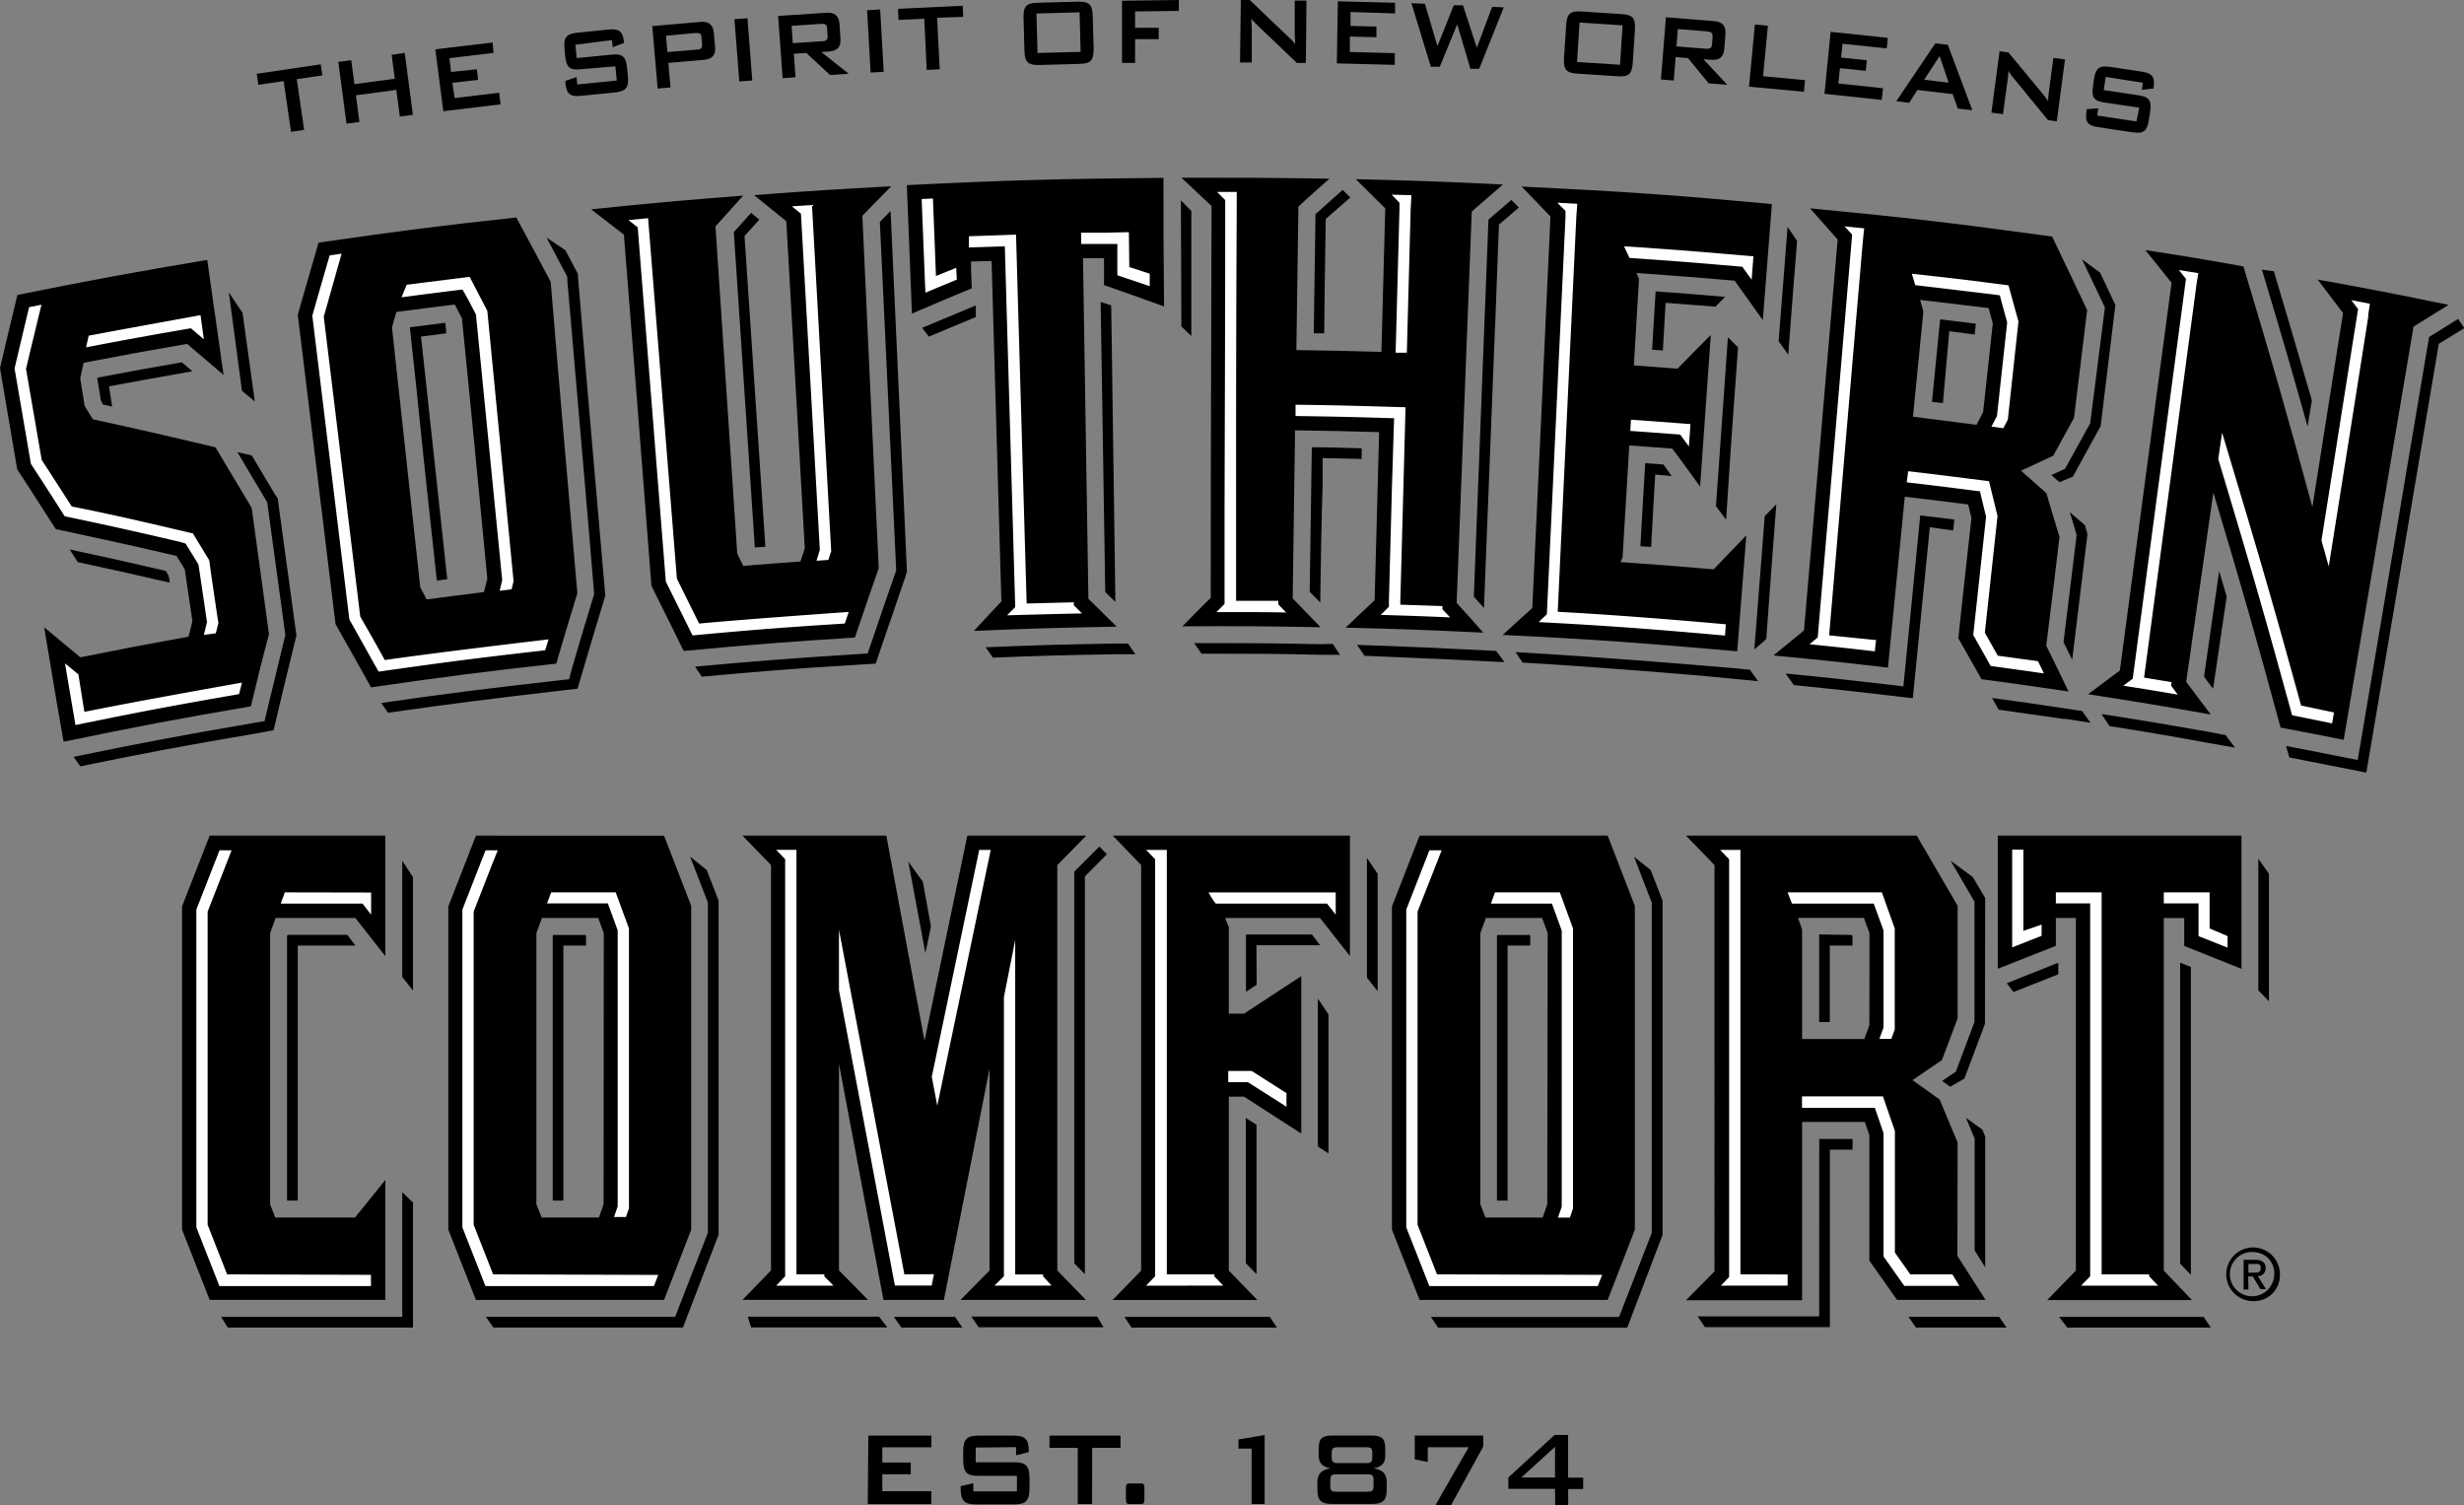 <?xml version="1.0" encoding="UTF-8"?> <svg xmlns="http://www.w3.org/2000/svg" id="SOCO_PrimaryLogo_LightBackgrounds_CMYK" viewBox="0 0 301.3 184.06"><rect x="0" y="0" width="301.3" height="184.06" fill="#808080" stroke="none"/><defs><style>.cls-1{fill:#fff;}</style></defs><title>SOCO_PrimaryLogo_ren sort</title><path d="M123.59,205.08h7.71v1.43h-6v1.86h3.48v1.43h-3.48v2.08h6v1.57h-7.78Z" transform="translate(-17.41 -29.53)"></path><path d="M136.72,206.54v1.8h4.7c1.42,0,1.88.4,1.88,2v1.15c0,1.57-.47,2-1.88,2h-4.66c-1.42,0-1.88-.41-1.88-2v-.23l1.55-.36v1h5.33V210h-4.7c-1.42,0-1.87-.41-1.87-2v-.92c0-1.57.45-2,1.87-2h4.28c1.34,0,1.87.39,1.87,1.83v.18l-1.55.4v-1Z" transform="translate(-17.41 -29.53)"></path><path d="M150.95,213.44h-1.75v-6.87h-3.46v-1.49h8.69v1.49h-3.47Z" transform="translate(-17.41 -29.53)"></path><path d="M157,210.93c.29,0,.35.19.35.6v1.31c0,.6-.12.6-.61.6h-1.3c-.29,0-.35-.19-.35-.6v-1.31c0-.6.12-.6.61-.6H157Z" transform="translate(-17.41 -29.53)"></path><path d="M170.46,206.67h-1.61v-1.12l3.2-.54v8.43h-1.59Z" transform="translate(-17.41 -29.53)"></path><path d="M186.8,206.71v.76c0,1-.38,1.39-1.43,1.62,1.08.13,1.61.65,1.61,1.67v.88c0,1.3-.39,1.8-1.84,1.8h-4.82c-1.45,0-1.82-.5-1.82-1.8v-.88c0-1,.53-1.54,1.61-1.67-1.05-.23-1.45-.65-1.45-1.62v-.76c0-1.33.44-1.64,1.72-1.64h4.7C186.36,205.08,186.8,205.38,186.8,206.71Zm-6,3.1c-.58,0-.72.16-.72.76v.62c0,.62.13.75.72.75h3.85c.58,0,.72-.15.72-.75v-.62c0-.6-.13-.76-.72-.76Zm.18-3.31c-.58,0-.73.16-.73.76v.42c0,.6.15.76.73.76h3.52c.58,0,.72-.16.72-.76v-.42c0-.6-.13-.76-.72-.76Z" transform="translate(-17.41 -29.53)"></path><path d="M197,206.5h-5v1.8l-1.59-.31v-2.92h8.37v1.35l-3.94,7.17h-1.91Z" transform="translate(-17.41 -29.53)"></path><path d="M207.56,211.59h-5.71V210.2L207.5,205h1.65v5.22H211v1.39h-1.83v1.95h-1.59Zm0-5.14-4.12,3.75h4.12Z" transform="translate(-17.41 -29.53)"></path><path id="SoCo_Logo_Drop" data-name="SoCo Logo Drop" d="M178.85,103.21l-1.29-1.33c.08-5.18.13-8.74.19-13l.07-4.66c2.18,0,3.85.07,6.1.13,0,0,0,.49,0,1.3l-4.78-.11,0,3.35C179,92.9,178.92,98.42,178.85,103.21ZM163.09,70.62c0-3.93,0-10.58,0-15.29-.59-.59-.75-.77-1.28-1.3l.06,15.42ZM30,79l1.12.24-.38-2.47c2.44-.46,6.85-1.25,10.2-1.84l-1.3-1.1c-4.14.72-6.55,1.16-10.32,1.88l0,.17.42,2.6ZM136.73,68.3c0-.49,0-1,0-1.42-2.63,1.09-4,1.68-6.56,2.74l.82,1.07C132.75,69.94,135.11,69,136.73,68.3Zm42.8-12,3-2.62-.77-.76-.17-.17-.2.18c-1.25,1.11-2,1.78-3.12,2.79-.05,3.65-.21,14.57-.21,14.57l1.28,0C179.35,66.85,179.48,59.22,179.52,56.33Zm40.29,31.26,2,.18-1-1.41-2.23-.17S218.12,94,218,96.32l1.31.1C219.44,93.87,219.71,89.26,219.81,87.59Zm-19.59-18L200.7,57l2.43-2.09-.91-.94-2.8,2.42-.51,13.1c-.42,10.9-.76,19.62-1.28,33l1.24,1.38C199.37,91.18,199.81,80,200.22,69.54Zm20.85-3,6.09.47,1.19-1.2c-3.28-.28-5.44-.45-8.5-.67l-.43,7.13,1.32.1ZM52.51,144v32.34h1.31V145.16h7.06l-1-1.31H52.57Zm78.06,2.09.68-3.28-1-5.47-1.77-2.45Zm-82-67.47-1.5-10.83-1.68-2.51L47,77.32ZM85,144v32.34h1.3V145.16h2.77V144l-.05-.14h-4ZM111,96.39l-2.55-38,1.81-2-1-.83-2.12,2.35,2.57,38.56ZM85.8,114l2.23-.25.64-2.16c1-3.41,1.52-5.14,2.57-8.59l.19-.62-.06-.65c-1.31-15.23-2-22.85-3.26-38.08L88.06,63l-.32-.61-1.19-2.26-2.31-1.55L86.58,63l.2.37,0,.42c1.3,15.23,2,22.85,3.26,38.08l0,.4-.12.38c-1.05,3.45-1.57,5.18-2.57,8.6L87,112.59l-1.37.15c-8.73,1-13.17,1.53-21.6,2.75l.82,1.2C72.89,115.54,77.31,115,85.8,114Zm-15-13.47,1.3-.17L69.57,76.94l-.68-6.25,3.1-.4-.12-1.24,0-.05-4.33.55,0,.16.8,7.37C69.14,85.07,69.79,91,70.83,100.57Zm83,2.61-.51-36.27L152,66.45l.56,35.47Zm116.07,14.28,1.26.19,1,.16.91.14L272,116.47l-.67-.1-1.26-.19c-3.79-.57-5.86-.87-9.07-1.3l.81,1.43C264.48,116.67,266.49,117,269.87,117.46Zm-42.63-26,1.24,1.65.66-10c.16-2.21.51-7.12.8-11.06l-1.24-1.24c-.35,5-.58,8.27-.86,12.2Zm45.24,2.74-.13-.42-1.84-1.58.71,2.37.12.42s-1.3,10.66-1.6,13.1l1.06,2.16,1.87-15.37Zm-1.59-6.35.54-1c1-1.84,1.51-2.76,2.53-4.6l.32-.58,1.8-14.81-.42-.88-1.45-3.07L272,61.24c.81,1.68,1.52,3.18,2.54,5.34l.26.54L273,81.3l-.2.35c-1,1.84-1.53,2.76-2.54,4.6l-.33.6-1.68.77,1,.87Zm29.22-9.32c-1.3-4.47-3.29-11.25-4.65-15.79L294,62.51c2.32,7.7,3.82,12.86,5.58,19.17Zm-10.42,24-.92-3.14-1.85,12.92,1.11,1.49Zm-56.3,5.16c.36-4.9,1-13.69,1.23-16.46l-1.42,1.45L232,108.1l-.07.84,1-.85Zm-30.71,1.54.91,1.36c9.92.57,22.22,1.64,22.22,1.64l6.58.63-1-1.4-2.33-.22S213.88,109.89,202.69,109.27ZM200.46,144v32.34h1.3V145.16h2.77V144l-.05-.14h-4Zm36.7-85L236,57.27c-.22,2.86-.4,5.07-.61,7.77l-.49,6.21,1.18,1.65C236.36,69,236.83,63.09,237.16,59Zm23,80.34-1.51-2.56-2.72-2,2.92,5v14.71l-2.28,6.08-1.68,1.14,1,.71,1.73-1,2.51-6.69Zm-4.39-69.31,3.1.41c.05-.46.09-.87.13-1.18l0-.15-4.35-.53-1,10.09,1.34.16Zm4.39,114.47v-16l-.35-.84-2-1.44,1.06,2.54v13.67Zm-20.3,6H225l.89,1.31h15.28V170.11h2.77V168.8h-4.07Zm0-46.71V154.5h1.3v-9.34h2.77V144l-.05-.14ZM253.39,94l2.85.4.15-1.34-4.17-.51-2.06,20.91-2.1-.25c-4.88-.57-7.6-.87-12.3-1.32l1,1.41c4,.4,6.67.69,11.13,1.21l3.42.4ZM217.22,134.3l2.17,5.61v40.38l-4,10.28h-23l.87,1.31h23.13l4.32-11.34V139.66l-1.45-3.74Zm-38.38-26c-5-.1-8-.13-11.66-.13h-3.74l.9,1.3h2.83c3.64,0,6.68,0,11.64.13l1.9,0h.56l-.89-1.33Zm71.94,82.25.91,1.31h11.08l-.91-1.31Zm-57.91-80.47,8.11.4.39,0-1-1.35-4.35-.22s-7-.35-12.67-.52l.92,1.33C188.48,109.89,192.88,110.09,192.88,110.09Zm-8.31,39,1.31,1.65V136.38l-1.31-1.93Zm109,1.55,1.3,1.34V136.38l-1.3-1.84Zm-115,19.1,1.3.84v-17l-1.3-1.93ZM317.91,68.58l-3.47,2.16-8.37,49.62-.36,2.11-2.1-.42c-2.78-.56-4.28-.85-6.66-1.3l.4,1.4,6,1.18,3.42.68.58-3.44q4.13-24.52,8.28-49l3-1.84.12-.07L318,68.54ZM31.19,79.22v0ZM287.37,119c-5.23-.92-8.14-1.41-13-2.16l1,1.48c4.15.65,7,1.13,11.76,2l3.58.63-1.15-1.53ZM269.2,190.56l1,1.31h17.55l-.88-1.31ZM284,147.25v36.8l1.31,1.37V147.77Zm-20.38,3.59,5.48-2.17v-1.42l-6.3,2.51ZM66.6,149l1.31,1.65V136.79l-1.31-2Zm35.2-14.72,2.17,5.61v40.38l-4,10.28H76.82l.92,1.31h23.18l4.36-11.34V139.66l-1.45-3.74Zm26.51-34.84s-1.84-41-2-44.11L125,56.67,127,99.27l-.13.38c-1.17,3.37-1.74,5-2.91,8.47l-.45,1.32-1.39.09c-8,.5-12.07.82-19.72,1.52l.83,1.23c7.19-.66,11.27-1,19-1.46l2.26-.14.73-2.15c1.17-3.44,1.74-5.1,2.9-8.46Zm-19.46,91.1.41,1.31h16.65l-1-1.31Zm-70.71-89.8,0-.3L38,99.87l-.32-.53c-4.7-1.09-7.49-1.72-11.75-2.62l1,1.55C30.1,98.94,34.48,99.92,38.14,100.77Zm12.73,18.08.51-2.18c.83-3.5,1.26-5.27,2.13-8.8l.15-.62-.09-.64c-.84-6.17-1.26-9.25-2.11-15.42l-.09-.68L51,89.93l-2.8-4.71-1.76-.4c1.16,1.94,2,3.38,3.43,5.77l.21.36.06.42c.85,6.16,1.27,9.25,2.11,15.42l.05.39-.09.38c-.86,3.54-1.29,5.3-2.13,8.81l-.32,1.34-1.35.23c-9,1.54-13.45,2.38-22,4.14l.82,1.16c8.15-1.68,12.63-2.51,21.38-4Zm120.18,26.3h7.79l-1-1.31h-8.07v7l1.31-.86ZM66.6,190.56H44.45l.82,1.31H67.91v-15.3l-1.31-1.25Zm60.11,0,.92,1.31h7.45l-.88-1.31Zm28.2,0,.86,1.31h17.79l-.88-1.31ZM169.75,184l1.31,1.34V167.07l-1.31-.84Zm-14.41-75.78-1.4,0c-6.56.11-10,.21-16,.46l.88,1.27c5.54-.23,8.93-.32,15.17-.42l2.25,0Zm-19.15,82.3.89,1.31h15.27l-.78-1.31Zm12.58-54.4V184l1.3,1.34V136.7l2.69-2.71-.92-.94Z" transform="translate(-17.41 -29.53)"></path><g id="SoCo_Logo" data-name="SoCo Logo"><path d="M62.78,113.58c9.05-1.31,13.58-1.89,22.65-2.9,1-3.45,1.53-5.17,2.58-8.61C86.7,86.83,86,79.22,84.75,64c-1.67-3.16-2.51-4.73-4.21-7.88C70.86,57.18,66,57.8,56.36,59.2c-1,3.52-1.54,5.28-2.54,8.81l4.62,37.84C60.19,108.94,61.06,110.48,62.78,113.58Zm3.1-45.9c2.86-.38,4.28-.56,7.14-.91l.88,1.69C75.16,81.19,75.79,87.56,77,100.3l-.41,1.63c-2.81.35-4.22.53-7,.9l-.79-1.48c-1.38-12.72-2.07-19.08-3.46-31.8ZM48.09,115.9c-9.18,1.57-13.76,2.44-22.9,4.33-1-5.59-1.43-8.39-2.38-14,1.77,1.47,2.66,2.2,4.42,3.68,5.29-1.06,7.94-1.57,13.24-2.53l.47-1.89c-.37-2.54-.56-3.81-.94-6.35l-1-1.63c-5.88-1.37-8.83-2-14.77-3.28-1.88-2.93-2.82-4.4-4.72-7.32L17.41,74.54c.84-3.58,1.26-5.37,2.13-8.94,9.27-1.87,13.91-2.72,23.21-4.29l2,14.07c-1.78-1.53-2.67-2.28-4.46-3.8-5.07.88-7.6,1.34-12.65,2.31-.17.76-.26,1.14-.42,1.9.22,1.35.33,2,.54,3.38l1,1.63c6,1.31,9,2,15,3.43,1.78,3,2.67,4.45,4.43,7.42.85,6.17,1.27,9.25,2.11,15.42C49.36,110.6,48.93,112.37,48.09,115.9ZM316.82,66.81c-1.72,1.06-2.57,1.59-4.28,2.66Q308.27,94.75,304,120c-3.09-.62-4.63-.92-7.72-1.5-3.12-11.51-4.77-17.26-8.22-28.74-1.33,9.25-2,13.88-3.32,23.14,1.2,1.61,1.8,2.42,3,4-6-1.06-9-1.55-15-2.48,1.55-1.17,2.33-1.75,3.89-2.9,2.52-19,3.79-28.45,6.32-47.41-1.28-1.6-1.91-2.41-3.21-4,4.82.74,7.23,1.13,12,2,3.54,11.75,5.22,17.64,8.43,29.42,1.5-9.49,2.25-14.23,3.75-23.72-1.23-1.64-1.86-2.46-3.11-4.1C307.22,64.87,310.42,65.49,316.82,66.81ZM43.05,131.71H64.52v14.73l-3.66-4.66H51.11l-.67,1.85v33.16l.62,1.62h9.76l3.71-4.59v14.66H43.05l-3.38-8.59V140.37ZM207,56c-1.4-1.47-2.11-2.2-3.52-3.66,12.25.6,18.37,1,30.6,2.15-.44,5.67-.66,8.51-1.11,14.19-1.37-1.94-2.07-2.9-3.45-4.83-4.79-.41-7.19-.6-12-.94l.31.74c-.25,4.22-.38,6.34-.63,10.56l5.34.4c1.62-1.66,2.44-2.48,4.07-4.12-.52,7.42-.78,11.13-1.31,18.54-1.36-1.86-2-2.79-3.41-4.65L216.64,84c-.33,5.48-.49,8.22-.82,13.7l-.26.56c4.56.32,6.84.49,11.39.89,1.6-1.67,2.39-2.5,4-4.16-.45,5.67-.67,8.51-1.11,14.18-11.46-1-17.2-1.45-28.68-2,1.45-1.32,2.17-2,3.62-3.29C205.68,84.68,206.13,75.12,207,56ZM128.92,67.88c-.25-6.28-.37-9.42-.62-15.71,12-.61,19.38-.79,31.38-.89,0,6.29,0,9.43.07,15.72-2.93-1.06-4.4-1.58-7.34-2.61,0-1.32,0-2,0-3.29l-2.57,0c.26,16.66.39,25,.66,41.65l3.46,3.41c-7,.12-10.48.22-17.46.52,1.34-1.45,2-2.17,3.36-3.61-.48-16.65-.72-25-1.2-41.63l-2.52.07c0,1.31.06,2,.1,3.28C133.27,66,131.82,66.65,128.92,67.88ZM93.7,58.22l-4-3.09c7.43-.77,11.15-1.1,18.59-1.68-1.37,1.5-2,2.25-3.39,3.76,1.06,16,1.6,24,2.66,40l.73,1.52c2.81-.23,4.23-.34,7-.54l.53-1.61c-.9-16-1.35-24-2.26-40l-3.94-3.19c6.7-.51,10.05-.72,16.77-1.08-1.42,1.44-2.13,2.16-3.53,3.6.79,17.24,1.18,25.86,2,43.1-1.18,3.39-1.76,5.09-2.91,8.48-8.38.53-12.57.86-20.94,1.64-1.56-3.18-2.35-4.77-3.94-7.95C95.75,84,95.06,75.39,93.7,58.22Zm168,73.49H291.5V148l-7-2.8v-3.41H282v43.11l3.44,3.6H267.75l3.5-3.6V141.78H268.8v3.41l-7.1,2.8ZM185.5,102.92c.22-8.22.33-12.33.55-20.55-4.11-.12-6.17-.16-10.28-.22-.12,8.22-.17,12.33-.29,20.55l3.41,3.53c-6.76-.13-10.14-.15-16.9-.11,1.38-1.4,2.07-2.1,3.47-3.49,0-19.16.06-28.74.1-47.91-1.47-1.39-2.2-2.08-3.68-3.46,7.24,0,10.86,0,18.1.12-1.53,1.36-2.29,2-3.8,3.41-.1,7-.15,10.53-.25,17.55,4.16.06,6.24.1,10.4.22.19-7,.28-10.53.47-17.55l-3.6-3.57c7.21.17,10.82.3,18,.65l-3.82,3.3c-.74,19.15-1.11,28.72-1.85,47.87,1.32,1.45,2,2.18,3.26,3.63-6.73-.32-10.1-.45-16.84-.61C183.36,104.95,184.08,104.28,185.5,102.92Zm82.13,5.54c.65-5.31,1-8,1.62-13.28-.64-2.14-1-3.21-1.61-5.35l-3.1-2.74,3.94-1.83c1-1.85,1.52-2.77,2.54-4.62l1.61-13.19c-1.7-3.6-2.55-5.39-4.29-9-11.82-1.62-17.74-2.31-29.6-3.45l3.38,3.82C240.48,78,239.66,87.52,238,106.63c-1.5,1.22-2.24,1.83-3.73,3.05,5.6.54,8.41.83,14,1.49.83-8.36,1.24-12.54,2.06-20.9,3.1.36,4.65.55,7.75.95l.4,1.64c-.64,5.89-1,8.83-1.6,14.72,1.14,2,1.71,3,2.83,5,4.26.57,6.39.87,10.64,1.51C269.28,111.86,268.74,110.73,267.62,108.47Zm-7.72-28.54-.81,1.56c-3.11-.4-4.66-.59-7.77-1l1.27-12.87-.4-1.41c3.35.39,5,.6,8.38,1l.51,1.87C260.61,73.45,260.38,75.6,259.91,79.92ZM191,131.71l-3.38,8.66V179.9l3.38,8.59h23l3.32-8.59v-39.6L214,131.71Zm15.61,45.08-.56,1.62h-7l-.62-1.62V143.63l.68-1.85h6.87l.68,1.85Zm-131-45.08-3.38,8.66V179.9l3.38,8.59h23l3.32-8.59v-39.6l-3.32-8.58Zm15.61,45.08-.57,1.62h-7L83,176.79V143.63l.68-1.85h6.88l.68,1.85Zm165.57-7.55-2.2-5.26-3.32-2.37,3.6-2.45,1.92-5.11V140.29l-5-8.58H223.57l3.49,3.6V185l-3.49,3.53h14.2V166.72h7.67l.56,1.63v15.34l3.38,4.79H260.2l-3.44-5.38ZM246,154.88l-.62,1.7h-7.61v-13.4l-.5-1.41h8.06l.68,1.85Zm-92.52-23.17h29v14.73l-3.66-4.66H167.22l.45,1.11v10.59h1.86l7-4.59v19.25l-7-4.51h-1.86v21.27l3.49,3.6h-17.7l3.49-3.6V135.31Zm-6.78,3.6v49.58l3.5,3.6H134.86l3.55-3.6V160.21l-5.58,28.28h-7.39L120,159.61v25.27l3.55,3.6H108.2l3.49-3.6V135.31l-3.49-3.6h17.59l4.67,25.09,5.24-25.09h14.54Z" transform="translate(-17.41 -29.53)"></path><path d="M293,188.63a3.28,3.28,0,1,1,3.2-3.27A3.15,3.15,0,0,1,293,188.63Zm0-6a2.71,2.71,0,1,0,2.5,2.71A2.54,2.54,0,0,0,293,182.65Zm-.65,4.58h-.59v-3.63h1.37c.87,0,1.32.31,1.32,1a.93.93,0,0,1-.95,1l1,1.59h-.68l-.94-1.55h-.56Zm.67-2.06c.45,0,.84,0,.84-.57s-.43-.49-.79-.49h-.72v1.06Z" transform="translate(-17.41 -29.53)"></path></g><path id="SoCo_Logo_Highlight" data-name="SoCo Logo Highlight" class="cls-1" d="M286,64.3l-6.41,48.09,2,.33,1.36.22-.06.43.82,1.1c-2.29-.39-4.28-.72-6.66-1.09l1.15-.85,6.51-48.89-.86-1.09,2.37.38Zm-44.92,42.92,1.43-16.76c.85-10,1.58-18.51,2.68-31.34l.17-1.67-2.4-.24.93,1-.06.74c-1.25,14.69-2,23.74-3.06,35.82l-1.09,12.71-1,.83c2.79.28,5,.52,8,.87,0-.38.08-.85.14-1.38ZM45.18,185.36,42.8,179.3V141l2.93-7.49H44.25l-2.83,7.24v38.87l2.82,7.17H62.77v-1.37Zm219.65-42v-9.93h-1.37v11.95l3.6-1.42v-1.37Zm-71.7,42-2.38-6.06V141l2.95-7.49h-1.5l-2.83,7.24v38.87l2.82,7.17h20.6l.53-1.37Zm1-51.9h0C194.06,133.52,194.06,133.53,194.09,133.46ZM77.71,185.36l-2.38-6.06V141l2.39-6.12.56-1.37h-1.5l-2.83,7.24v38.87l2.82,7.17h20.6l.53-1.36Zm88.21,0h-5.83l0-51.9h-2.53l1.1,1.14v51l-1.11,1.14H167l-1.11-1.14Zm-.73-46.7a9.6,9.6,0,0,0,.88,1.36h13.61l1.06,1.35v-2.71Zm23.35-84.34,0,.75c-.1,3.72-.47,17.59-.47,17.59l1.37,0,.47-17.59L190,53.4l-2.42-.07ZM187.25,103l0,.72-1,1c3,.09,5.47.17,8.49.31l-.95-1v-.39l-5.15-.17V103c.16-5.71.26-9.44.38-13.94l.26-9.73-3.12-.09c-4.19-.12-6.22-.17-10.33-.22l0,1.38c4.1.06,6.13.1,10.3.22l1.75.05L187.62,89C187.5,93.54,187.4,97.26,187.25,103Zm-13.53.43V103L169,103h-.44l0-11.37c0-12.6,0-21.75.08-36.87V53h-2.41l1,1v.76c0,15.12-.05,24.28-.08,36.87l0,11.75-1,1H169c1.82,0,3.59,0,5.69.05Zm34.17.93c.17-3.68,1.61-34.24,2.27-48.21l.12-1.7-2.44-.13,1,1,0,.75c-.7,14.88-2.28,48.58-2.28,48.58l-1,.95c8.33.44,13.76.84,22.78,1.65l.11-1.38C221.06,105.21,214.31,104.69,207.88,104.34ZM231,133.46h0C230.94,133.52,231,133.52,231,133.46Zm-.77,51.9v-51.9h-2.48l1.1,1.14v51.08l-1,1.06H236v-1.37ZM134.34,62.28l-2.48,1c-.09-2.33-.3-7.74-.37-9.48l-1.38.07c.15,3.76.26,6.43.39,9.77l.07,1.68,3.84-1.6Zm21.16-.1-.05-4.26-3.16.07-.93,0-1.65,0h-.09l0,1.37h.08l1.64,0,.93,0,1.77,0,0,3.83L158,64.52V63Zm-5.78,42.36-1-1v-.36l-5.77.15-1.3-45.11-5.76.2,0,1.37,4.39-.14,1.27,44.12-1,1C143.85,104.68,146.46,104.61,149.72,104.54Zm-32.06-7.76-.41,1.32L118.7,98l.35-1.07L116.7,54.6l-2.46.16,1.11.9Zm3.53,7.58s-11.82.82-18.29,1.42c-1-2-1.67-3.38-2.72-5.49-1.33-16.69-3.52-44.08-3.52-44.08l-2.4.23,1.13.89.06.76S97.5,84,98.83,100.66c1.31,2.63,2.08,4.17,3.26,6.57,7.3-.68,11.38-1,18.62-1.45Zm-8.86,82.38h7l-1.12-1.13v-.26l-3.41,0v-51.9h-2.48l1.1,1.14v51ZM28.25,70.58,27.94,72c4.76-.91,7.28-1.37,12-2.19l.81-.14,1.59,1.35-.41-2.95S32.67,69.74,28.25,70.58ZM40.11,96l1.57,2.56.21,1.41c.28,1.89.47,3.14.78,5.3l.05.34-.3,1.22-.08.34,1.46-.2.32-1.29L44,105c-.32-2.17-.5-3.41-.78-5.3L43,98.05l-2-3.29-1.27-.3c-5.64-1.32-8.55-2-13.55-3-1.31-2.05-2.21-3.44-3.67-5.69L20.59,74.64c.57-2.41,1.89-7.85,1.89-7.85l-1.51.3c-.67,2.78-1.08,4.53-1.78,7.5l2,11.66c1.67,2.57,2.6,4,4.13,6.41,5.4,1.13,8.31,1.78,14.09,3.13Zm6.89,17s-12.76,2.25-19.27,3.58C27.52,115.31,27,112,27,112l-1.64-1.35c.42,2.5.79,4.67,1.28,7.54,7.64-1.57,12.09-2.41,20-3.78Zm37.51-5.29s-12.93,1.51-20.05,2.53c-1.09-2-1.87-3.34-3-5.32L57,68.26l2.18-7.71-1.46.21c-.81,2.79-1.31,4.51-2.12,7.38l4.53,37.14c1.4,2.47,2.23,4,3.58,6.38,8-1.14,12.38-1.71,20.36-2.61C84.29,108.37,84.51,107.65,84.51,107.65Zm-18-41.83c2.21-.29,3.63-.47,6.25-.8l1.2-.15L74.57,66l.77,1.47.27.52,3.21,32.48-.07.3-.24,1,1.46-.18.11-.46.13-.53L77,67.55l-.39-.76-.77-1.48-1-1.92-2.15.26-5.55.7ZM222.16,81.24l-5.31-.39h0l-.09,1.37h0l5.3.39.8.06,1.07,1.45.19-2.73Zm7.64-20.54c-4.75-.41-7.12-.59-12-.94L216,59.65l.66,1.42,1,.07c4.91.34,7.27.53,12,.94l.8.07,1.14,1.58.22-2.86Zm21.81,3.7.78.09c3.47.41,5.12.61,8.4,1l1.16.15.3,1.13.51,1.86.09.32-1.25,11.46-.16.29-.51,1,1.45.19.27-.52.28-.53,1.3-12-.16-.57-.51-1.85-.55-2L261,64.16c-3.28-.42-4.94-.62-8.41-1l-1.4-.16Zm10.09,45.31-1.58-2.81,1.55-14.27-.53-2.17-.51-2.09-2.14-.27c-3-.38-4.57-.58-7.75-.95l-.17,1.36c3.17.37,4.72.56,7.75.95l1.2.15.28,1.17.47,1.93-1.57,14.47c.82,1.45,1.35,2.39,2.13,3.79,2.53.34,4.31.59,6.52.91l-.73-1.5Zm37.09,6.09C296,105.68,294.4,100,291.06,88.87l-1.93-6.43-.47,3.22,1.08,3.6c3.41,11.35,5,17,7.95,27.73l4.89,1,.23-1.34Zm6.14-49.57.83,1.1-.12.73c-1.5,9.49-2.25,14.23-3.75,23.72l-.61,3.83.89,3.19L303.25,92c1.51-9.49,2.26-14.23,3.75-23.72l0-.25.2-1.36ZM52.24,138.65l-.5,1.37h10l1.05,1.35v-2.7Zm40.46,0H84.81L84.3,140h7.44l1.2,3.29v33.77l-.45,1.29h1.46l.37-1.06V143.07ZM128,185.36l-8-42.14v7.39l6.84,36.12h4.5l.27-1.39Zm11-51.9h0S139,133.51,139,133.46Zm-7.65,27.74.67,3.54,6.54-31.28h-1.41Zm13.61,24.4v-.23h-3.41V144.46l-1.38,7V185.6L139,186.74h7Zm25.51-25.11H167.6v1.37H170l4.72,3V163.2Zm37.91-17.17v33.77l-.46,1.33h1.46l.38-1.1V143.07l-1.61-4.42h-7.93l-.5,1.37h7.46Zm39.15-4.67H236l.53,1.37h10l1.2,3.29v11.87l-.51,1.39h1.46l.42-1.15V143.07Zm8.62,46.71H251l-1.88-2.66V167.83l-1.46-4.23h-9.9V165h8.91l1.06,3.09v15.08l2.54,3.6H257Zm24.08,0h-5.83V138.65H268.8V140H273V185.6l-1.11,1.14h9.41l-1.1-1.15Zm7.37-42.3v-4.41H282V140h4.25v4l3.55,1.41V144Z" transform="translate(-17.41 -29.53)"></path><path d="M54.6,45.41,53,45.65l-.91-6.2L49,39.9l-.2-1.35,7.83-1.15.2,1.35-3.13.46Z" transform="translate(-17.41 -29.53)"></path><path d="M58.78,37.1l1.58-.21.39,2.93,4.94-.66-.39-2.93L66.9,36l1,7.57-1.6.21-.43-3.26-4.94.66.43,3.26-1.58.21Z" transform="translate(-17.41 -29.53)"></path><path d="M70.64,35.56l7-.83L77.76,36l-5.39.64.2,1.69L75.72,38l.15,1.29-3.14.37L73,41.52l5.45-.65.17,1.42-7,.84Z" transform="translate(-17.41 -29.53)"></path><path d="M87.77,35l.16,1.63,4.27-.42c1.28-.13,1.75.2,1.89,1.62l.1,1c.14,1.43-.25,1.84-1.53,2l-4.23.42c-1.29.13-1.75-.2-1.89-1.62l0-.21,1.37-.46.09.9,4.83-.48-.17-1.74L88.39,38c-1.29.13-1.73-.2-1.87-1.63l-.08-.84c-.14-1.43.23-1.84,1.52-2l3.88-.39c1.22-.12,1.73.19,1.86,1.49l0,.16-1.37.51-.09-.87Z" transform="translate(-17.41 -29.53)"></path><path d="M97.17,32.72l5.86-.51c1-.09,1.57.28,1.67,1.34l.15,1.69c.09,1.06-.36,1.52-1.41,1.61l-4.3.37.26,3-1.57.14Zm1.68,1.18.17,2,3.58-.31c.49,0,.71-.16.66-.67l-.07-.81c0-.5-.28-.58-.77-.54Z" transform="translate(-17.41 -29.53)"></path><path d="M107.22,31.88l1.59-.12.59,7.61-1.59.12Z" transform="translate(-17.41 -29.53)"></path><path d="M112.56,31.48l5.86-.39c1-.07,1.57.31,1.64,1.37l.12,1.79c.07,1.06-.39,1.51-1.44,1.58l-.9.06,3.35,2.66-2.28.15L116,36l-1.51.1.19,2.88-1.57.11Zm1.65,1.21.14,2.12,3.58-.24c.49,0,.71-.15.68-.65l-.06-.91c0-.5-.27-.59-.76-.56Z" transform="translate(-17.41 -29.53)"></path><path d="M123.44,30.78l1.6-.09.43,7.62-1.6.09Z" transform="translate(-17.41 -29.53)"></path><path d="M132.32,38l-1.59.08-.3-6.26-3.15.15-.06-1.36,7.91-.38.06,1.36L132,31.7Z" transform="translate(-17.41 -29.53)"></path><path d="M144.22,29.87l5.06-.14c1.29,0,1.71.32,1.75,1.76l.11,4c0,1.43-.36,1.81-1.65,1.85l-5.06.14c-1.29,0-1.71-.32-1.75-1.76l-.11-4C142.53,30.29,142.93,29.91,144.22,29.87Zm5.33,6-.13-4.83-5.27.14.13,4.83Z" transform="translate(-17.41 -29.53)"></path><path d="M154.61,29.62l6.95-.09,0,1.33-5.35.07,0,2,2.89,0,0,1.39-2.89,0,0,2.9-1.6,0Z" transform="translate(-17.41 -29.53)"></path><path d="M169.14,29.53h1.09L175,34.08a6.2,6.2,0,0,1,.78.84c0-.64-.06-1.08-.05-1.32l0-4h1.44l-.08,7.63h-1.09l-5-4.77a6,6,0,0,1-.57-.63c0,.59.06,1,.05,1.21l0,4.13h-1.44Z" transform="translate(-17.41 -29.53)"></path><path d="M181,29.69l7,.18,0,1.3L182.55,31l0,1.7,3.17.08,0,1.3L182.47,34l0,1.89,5.5.14,0,1.43-7.09-.18Z" transform="translate(-17.41 -29.53)"></path><path d="M190,29.92l1.65.07,1.53,5.18,2-5,1.12,0L198,35.37l1.87-5,1.42.06-3,7.51-1.08,0L195.6,32.5l-2.13,5.19-1.1,0Z" transform="translate(-17.41 -29.53)"></path><path d="M210.75,30.93l5,.33c1.29.08,1.68.48,1.58,1.91l-.26,4c-.09,1.43-.53,1.77-1.82,1.69l-5-.33c-1.29-.08-1.68-.48-1.59-1.91l.26-4C209,31.19,209.46,30.85,210.75,30.93Zm4.76,6.52.31-4.82-5.26-.34-.31,4.82Z" transform="translate(-17.41 -29.53)"></path><path d="M221.12,31.64l5.86.47c1,.08,1.51.54,1.42,1.6l-.14,1.78c-.09,1.06-.61,1.43-1.66,1.35l-.9-.07,2.93,3.13-2.28-.18-2.53-3.09-1.51-.12-.23,2.87-1.57-.13Zm1.46,1.44-.17,2.12,3.58.29c.49,0,.72,0,.77-.55l.07-.91c0-.5-.18-.62-.67-.66Z" transform="translate(-17.41 -29.53)"></path><path d="M232,32.53l1.59.15L233,38.85l5.13.48L238,40.75l-6.72-.62Z" transform="translate(-17.41 -29.53)"></path><path d="M241.26,33.42l7,.74-.14,1.29-5.4-.57-.18,1.69,3.15.33-.14,1.29-3.15-.33-.2,1.88,5.46.58-.15,1.43-7-.75Z" transform="translate(-17.41 -29.53)"></path><path d="M254.06,34.83l1.53.18,3,8-1.78-.21-.62-1.76-4.32-.51-1,1.57-1.58-.19Zm1.63,4.81-1.1-3.26-1.89,2.9Z" transform="translate(-17.41 -29.53)"></path><path d="M261.92,35.8l1.08.14L267.19,41a6.24,6.24,0,0,1,.67.92c0-.63.08-1.08.11-1.31l.53-4,1.42.19-1,7.56-1.08-.14-4.37-5.34a6,6,0,0,1-.48-.69c0,.59-.07,1-.1,1.21l-.55,4.09-1.42-.19Z" transform="translate(-17.41 -29.53)"></path><path d="M274.9,38.93l-.24,1.62,4.24.63c1.28.19,1.64.62,1.43,2l-.15,1c-.21,1.42-.69,1.72-2,1.53l-4.2-.63c-1.28-.19-1.64-.62-1.43-2l0-.2,1.44-.11-.13.89,4.8.72L279,42.7l-4.24-.63c-1.28-.19-1.63-.62-1.42-2l.12-.83c.21-1.42.67-1.72,2-1.53l3.86.58c1.21.18,1.63.6,1.44,1.9l0,.16-1.45.16.13-.86Z" transform="translate(-17.41 -29.53)"></path></svg> 